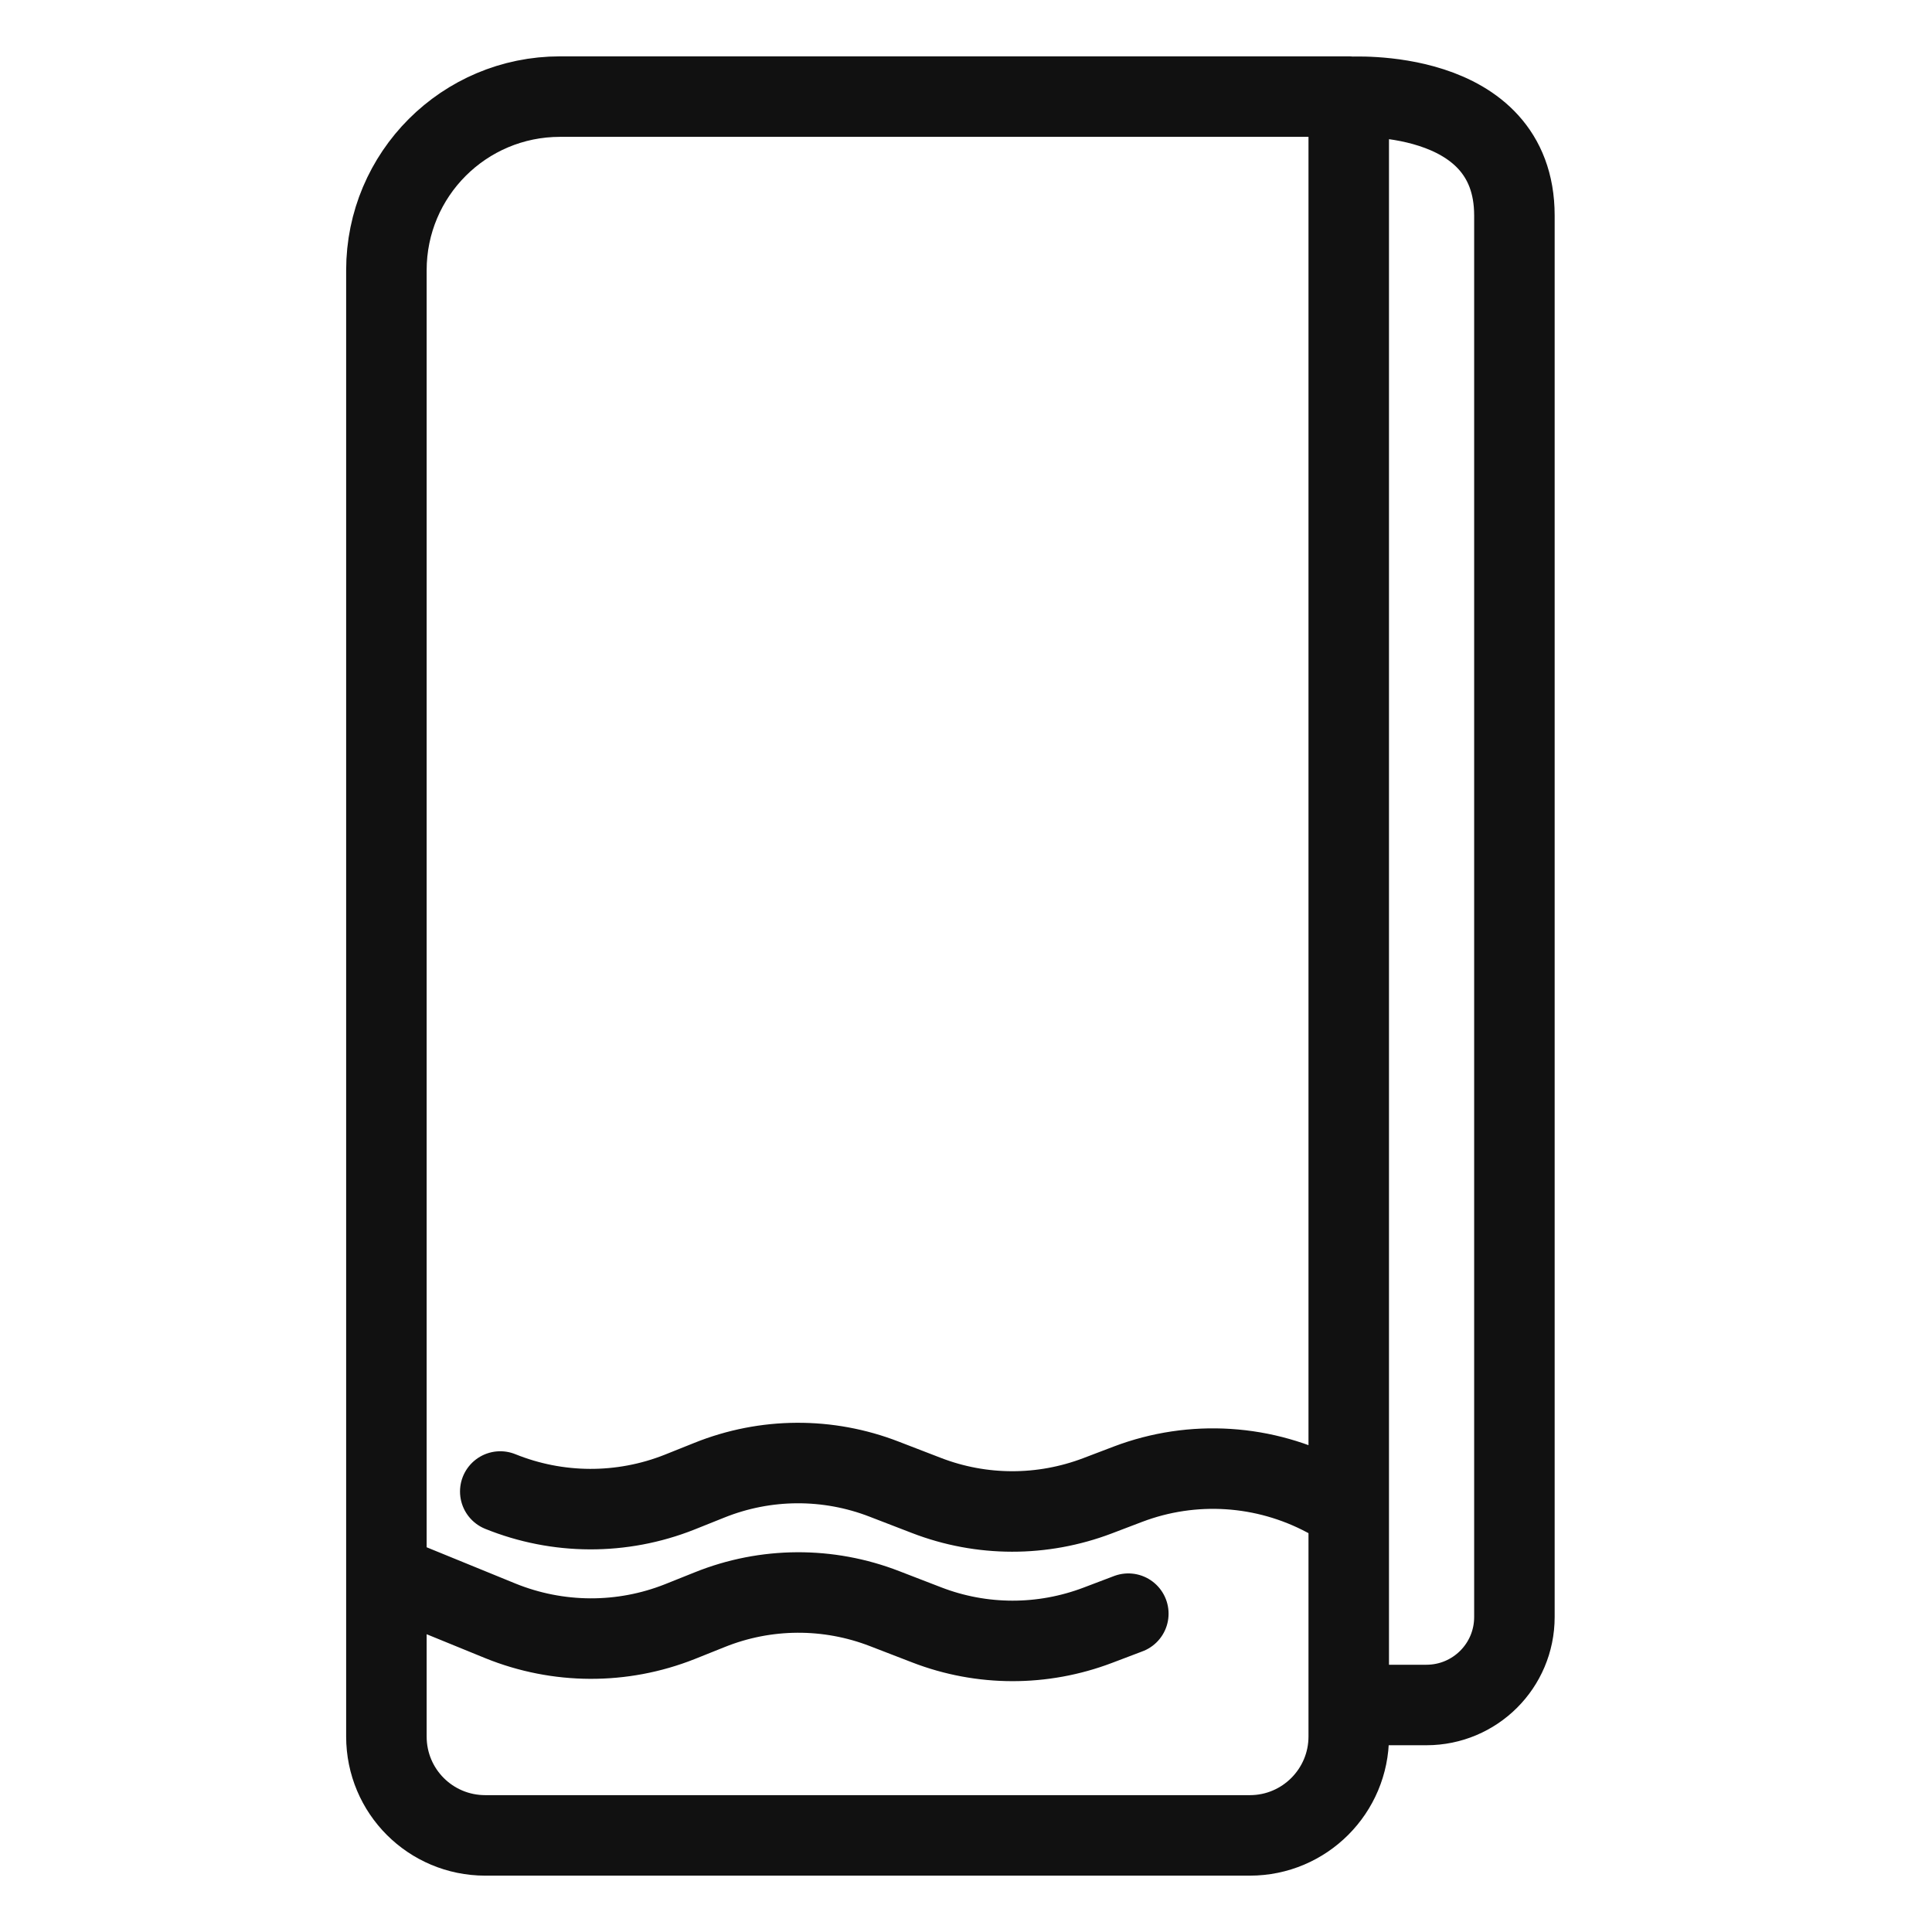 <svg width="48" height="48" viewBox="0 0 48 48" fill="none" xmlns="http://www.w3.org/2000/svg">
<path d="M33.509 2.409C33.509 2.409 37.625 2.137 37.625 5.354V40.174C37.625 41.387 36.643 42.36 35.439 42.36H33.517M12.429 37.056C13.856 37.633 15.448 37.641 16.883 37.072L17.625 36.775C19.019 36.215 20.569 36.206 21.971 36.751L23.019 37.155C24.388 37.683 25.897 37.683 27.266 37.163L28.025 36.874C29.633 36.264 31.423 36.38 32.941 37.188L33.501 37.485M9.609 39.117L12.437 40.272C13.864 40.849 15.456 40.858 16.891 40.289L17.633 39.992C19.027 39.431 20.578 39.423 21.98 39.967L23.027 40.371C24.396 40.899 25.905 40.899 27.274 40.379L28.033 40.091M31.052 45.6H12.058C10.697 45.6 9.6 44.504 9.6 43.143V6.714C9.6 4.33 11.53 2.4 13.914 2.4H33.509V43.143C33.509 44.495 32.413 45.6 31.052 45.6Z" stroke="#111111" stroke-width="2" stroke-linecap="round" stroke-linejoin="round"/>
</svg>
